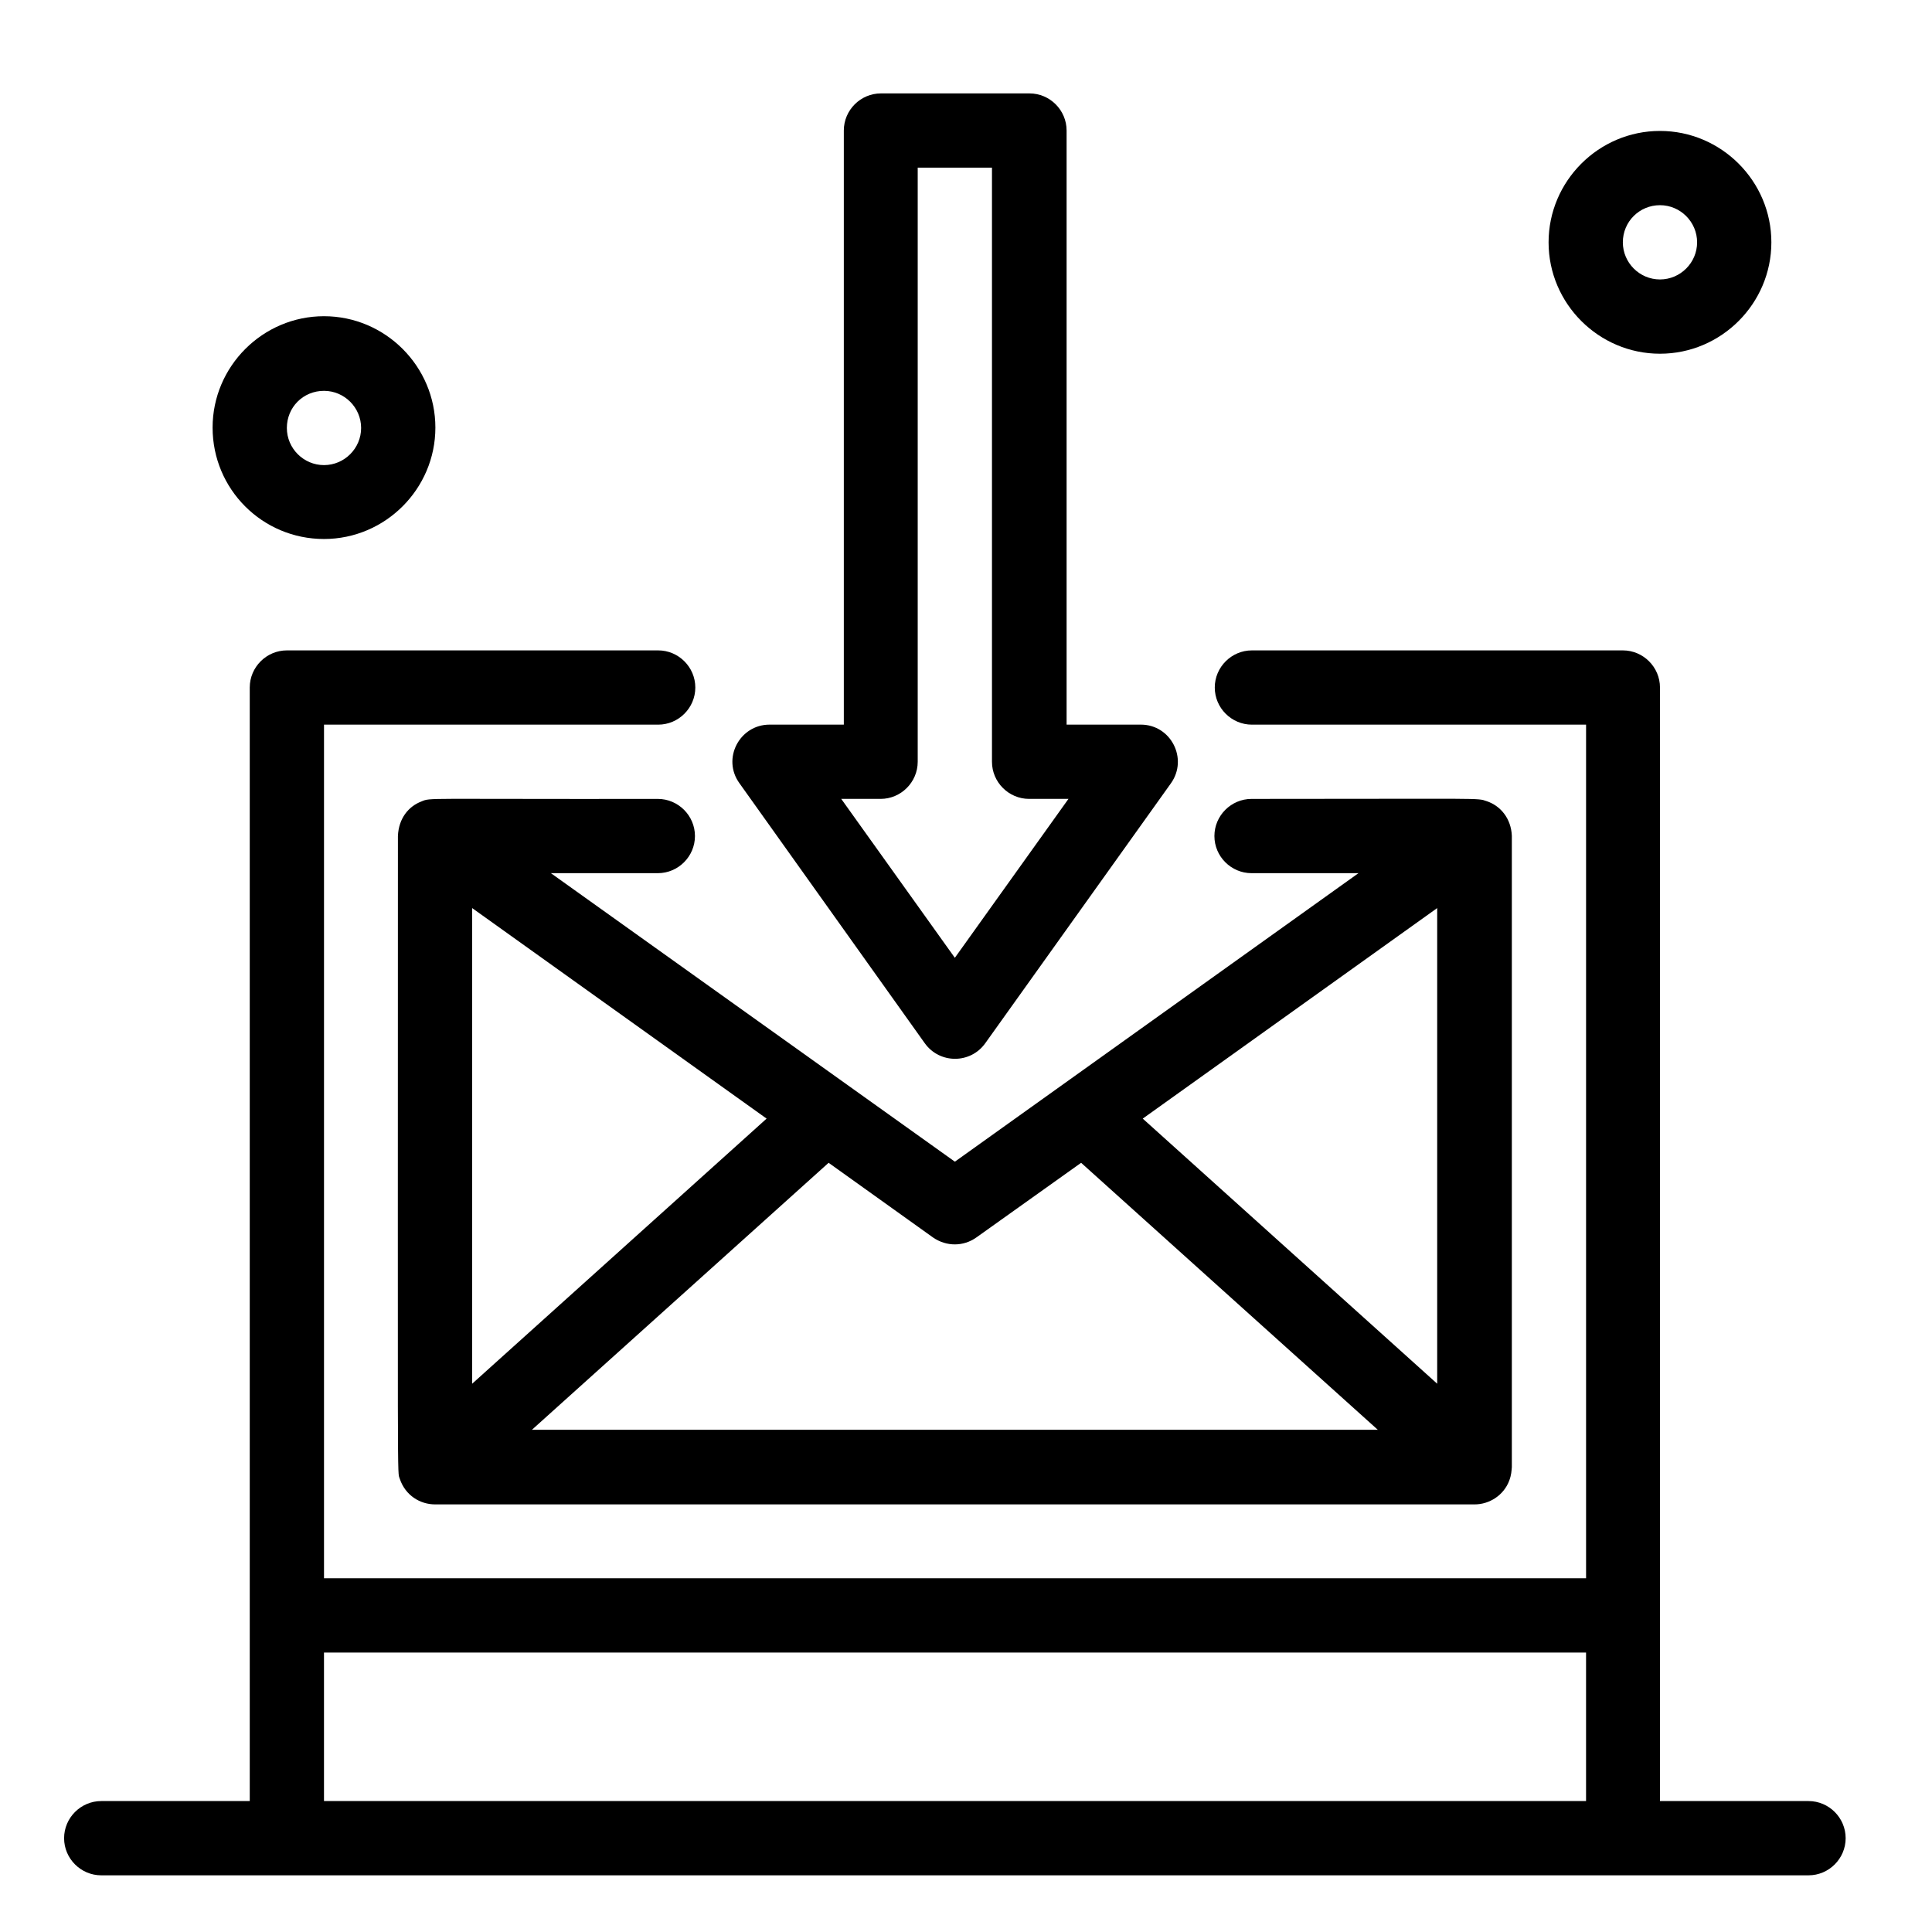 <?xml version="1.0" encoding="UTF-8"?>
<!-- Uploaded to: ICON Repo, www.svgrepo.com, Generator: ICON Repo Mixer Tools -->
<svg fill="#000000" width="800px" height="800px" version="1.1" viewBox="144 144 512 512" xmlns="http://www.w3.org/2000/svg">
 <g>
  <path d="m623.27 621.3h-39.359v-295.1c0-5.41-4.43-9.84-9.84-9.84h-98.305c-5.41 0-9.84 4.43-9.84 9.84 0 5.41 4.43 9.84 9.84 9.84h88.559v226.22h-334.46v-226.22h88.559c5.41 0 9.84-4.43 9.84-9.84 0-5.41-4.43-9.84-9.84-9.84h-98.398c-5.41 0-9.84 4.43-9.84 9.84v295.1h-39.359c-5.41 0-9.84 4.43-9.84 9.84s4.43 9.84 9.84 9.84h452.45c5.41 0 9.84-4.43 9.84-9.84s-4.43-9.84-9.84-9.84zm-393.41 0v-39.359h334.46v39.359z"/>
  <path d="m537.96 356.31c-2.559-0.887-0.195-0.59-62.289-0.59-5.41 0-9.84 4.43-9.84 9.84s4.43 9.84 9.84 9.84h28.34l-106.96 76.457-107.06-76.457h28.34c5.41 0 9.84-4.43 9.84-9.84s-4.43-9.84-9.84-9.84c-62.977 0.098-60.023-0.395-62.68 0.688-3.344 1.277-6.004 4.43-6.199 9.152 0 178.89-0.195 167.97 0.492 170.33 1.477 4.43 5.41 6.789 9.348 6.789h275.52c3.836 0 7.676-2.363 9.152-6.297 0.59-1.574 0.59-2.559 0.688-3.543v-167.38c-0.199-4.43-2.856-7.871-6.691-9.152zm-91.121 84.133 78.031-55.793v126.05zm-44.082 31.488 27.75-19.777 78.621 70.75h-224.16l78.621-70.75 27.652 19.777c3.543 2.461 8.066 2.461 11.512 0zm-133.63-87.281 78.031 55.793-78.031 70.258z"/>
  <path d="m389.07 420.46c3.938 5.512 12.102 5.512 16.039 0l49.199-68.879c4.625-6.496 0-15.547-7.969-15.547h-19.68v-157.44c0-5.41-4.43-9.84-9.84-9.84h-39.359c-5.41 0-9.84 4.43-9.84 9.84v157.44h-19.68c-7.969 0-12.695 9.055-7.969 15.547zm-11.707-64.746c5.41 0 9.84-4.43 9.84-9.84v-157.44h19.68v157.44c0 5.41 4.43 9.84 9.84 9.84h10.43l-30.109 42.113-30.109-42.113z"/>
  <path d="m229.86 286.84c16.234 0 29.52-13.285 29.52-29.52 0-16.234-13.285-29.52-29.52-29.52s-29.52 13.285-29.52 29.52c0 16.332 13.188 29.52 29.52 29.52zm0-39.262c5.41 0 9.84 4.43 9.84 9.84 0 5.41-4.43 9.84-9.84 9.84-5.41 0-9.84-4.43-9.84-9.84 0-5.512 4.332-9.84 9.84-9.84z"/>
  <path d="m583.91 237.74c16.234 0 29.52-13.285 29.52-29.52s-13.285-29.52-29.52-29.52-29.52 13.285-29.52 29.52c-0.004 16.234 13.281 29.52 29.52 29.52zm0-39.363c5.41 0 9.84 4.43 9.84 9.84s-4.43 9.84-9.84 9.84-9.84-4.43-9.84-9.84c0-5.508 4.426-9.84 9.84-9.84z"/>
 </g>
</svg>